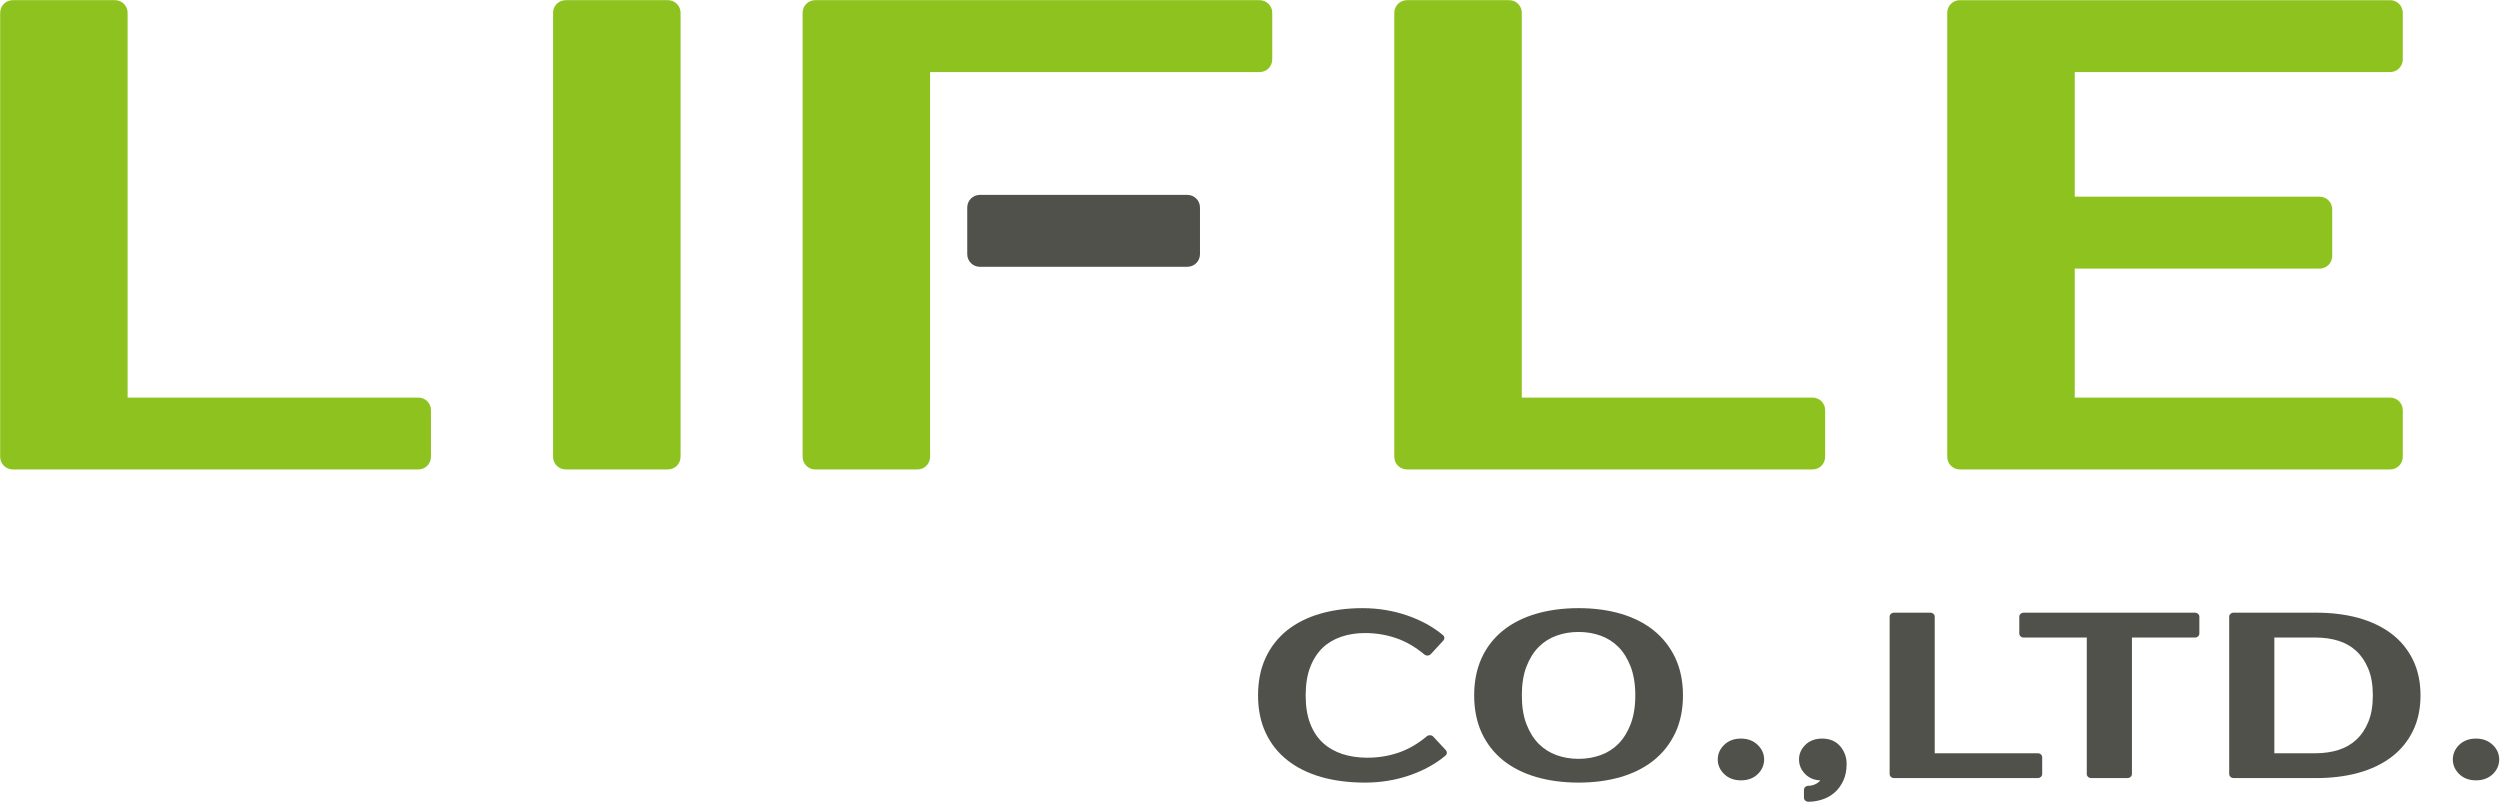 <?xml version="1.0" encoding="UTF-8" standalone="no"?>
<!DOCTYPE svg PUBLIC "-//W3C//DTD SVG 1.1//EN" "http://www.w3.org/Graphics/SVG/1.1/DTD/svg11.dtd">
<svg width="100%" height="100%" viewBox="0 0 1315 422" version="1.1" xmlns="http://www.w3.org/2000/svg" xmlns:xlink="http://www.w3.org/1999/xlink" xml:space="preserve" xmlns:serif="http://www.serif.com/" style="fill-rule:evenodd;clip-rule:evenodd;stroke-linejoin:round;stroke-miterlimit:2;">
    <g transform="matrix(1,0,0,1,-1131.58,-1105.89)">
        <g transform="matrix(4.167,0,0,4.167,0,0)">
            <g transform="matrix(1,0,0,1,324.368,274.483)">
                <path d="M0,41.096L-36.701,41.096L-36.701,-7.479C-36.701,-8.356 -37.409,-9.07 -38.285,-9.07L-51.205,-9.07C-52.081,-9.07 -52.789,-8.356 -52.789,-7.479L-52.789,48.575C-52.789,49.458 -52.081,50.166 -51.205,50.166L0,50.166C0.883,50.166 1.591,49.458 1.591,48.575L1.591,42.687C1.591,41.804 0.883,41.096 0,41.096" style="fill:rgb(142,195,31);fill-rule:nonzero;"/>
            </g>
        </g>
        <g transform="matrix(4.167,0,0,4.167,0,0)">
            <g transform="matrix(1,0,0,1,355.875,324.649)">
                <path d="M0,-59.236L-12.913,-59.236C-13.796,-59.236 -14.504,-58.522 -14.504,-57.645L-14.504,-1.591C-14.504,-0.708 -13.796,0 -12.913,0L0,0C0.876,0 1.591,-0.708 1.591,-1.591L1.591,-57.645C1.591,-58.522 0.876,-59.236 0,-59.236" style="fill:rgb(142,195,31);fill-rule:nonzero;"/>
            </g>
        </g>
        <g transform="matrix(4.167,0,0,4.167,0,0)">
            <g transform="matrix(1,0,0,1,430.562,324.649)">
                <path d="M0,-59.236L-56.106,-59.236C-56.983,-59.236 -57.691,-58.522 -57.691,-57.645L-57.691,-1.591C-57.691,-0.708 -56.983,0 -56.106,0L-43.193,0C-42.31,0 -41.602,-0.708 -41.602,-1.591L-41.602,-50.16L0,-50.16C0.883,-50.16 1.591,-50.874 1.591,-51.75L1.591,-57.645C1.591,-58.522 0.883,-59.236 0,-59.236" style="fill:rgb(142,195,31);fill-rule:nonzero;"/>
            </g>
        </g>
        <g transform="matrix(4.167,0,0,4.167,0,0)">
            <g transform="matrix(1,0,0,1,500.361,274.483)">
                <path d="M0,41.096L-36.707,41.096L-36.707,-7.479C-36.707,-8.356 -37.415,-9.07 -38.298,-9.07L-51.205,-9.07C-52.088,-9.07 -52.802,-8.356 -52.802,-7.479L-52.802,48.575C-52.802,49.458 -52.088,50.166 -51.205,50.166L0,50.166C0.876,50.166 1.584,49.458 1.584,48.575L1.584,42.687C1.584,41.804 0.876,41.096 0,41.096" style="fill:rgb(142,195,31);fill-rule:nonzero;"/>
            </g>
        </g>
        <g transform="matrix(4.167,0,0,4.167,0,0)">
            <g transform="matrix(1,0,0,1,573.269,315.573)">
                <path d="M0,-41.083C0.876,-41.083 1.591,-41.797 1.591,-42.674L1.591,-48.569C1.591,-49.445 0.876,-50.159 0,-50.159L-54.321,-50.159C-55.204,-50.159 -55.912,-49.445 -55.912,-48.569L-55.912,7.486C-55.912,8.369 -55.204,9.076 -54.321,9.076L0,9.076C0.876,9.076 1.591,8.369 1.591,7.486L1.591,1.597C1.591,0.714 0.876,0.007 0,0.007L-39.817,0.007L-39.817,-16.276L-8.901,-16.276C-8.025,-16.276 -7.317,-16.99 -7.317,-17.867L-7.317,-23.762C-7.317,-24.638 -8.025,-25.352 -8.901,-25.352L-39.817,-25.352L-39.817,-41.083L0,-41.083Z" style="fill:rgb(142,195,31);fill-rule:nonzero;"/>
            </g>
        </g>
        <g transform="matrix(4.167,0,0,4.167,0,0)">
            <g transform="matrix(1,0,0,1,421.44,299.069)">
                <path d="M0,-9.076L-26.203,-9.076C-27.079,-9.076 -27.787,-8.362 -27.787,-7.485L-27.787,-1.591C-27.787,-0.714 -27.079,0 -26.203,0L0,0C0.876,0 1.591,-0.714 1.591,-1.591L1.591,-7.485C1.591,-8.362 0.876,-9.076 0,-9.076" style="fill:rgb(80,81,75);fill-rule:nonzero;"/>
            </g>
        </g>
        <g transform="matrix(4.167,0,0,4.167,0,0)">
            <g transform="matrix(1,0,0,1,452.486,347.956)">
                <path d="M0,10.427C-0.104,10.317 -0.24,10.251 -0.396,10.245C-0.552,10.232 -0.708,10.284 -0.818,10.375C-1.954,11.329 -3.162,12.024 -4.402,12.446C-5.642,12.868 -6.96,13.082 -8.316,13.082C-9.466,13.082 -10.531,12.926 -11.485,12.615C-12.42,12.31 -13.244,11.842 -13.926,11.219C-14.608,10.589 -15.153,9.784 -15.53,8.804C-15.919,7.817 -16.114,6.609 -16.114,5.214C-16.114,3.824 -15.919,2.61 -15.53,1.623C-15.153,0.643 -14.62,-0.168 -13.965,-0.798C-13.315,-1.415 -12.524,-1.882 -11.621,-2.187C-10.699,-2.499 -9.693,-2.655 -8.635,-2.655C-7.278,-2.655 -5.96,-2.441 -4.714,-2.019C-3.473,-1.597 -2.272,-0.902 -1.13,0.052C-1.019,0.143 -0.864,0.195 -0.714,0.189C-0.558,0.176 -0.415,0.111 -0.311,0L1.259,-1.701C1.454,-1.909 1.435,-2.214 1.214,-2.395C-0.033,-3.441 -1.558,-4.278 -3.324,-4.882C-5.083,-5.486 -6.979,-5.797 -8.946,-5.797C-10.894,-5.797 -12.686,-5.557 -14.296,-5.09C-15.919,-4.616 -17.328,-3.902 -18.49,-2.973C-19.652,-2.032 -20.561,-0.863 -21.184,0.507C-21.814,1.87 -22.126,3.454 -22.126,5.214C-22.126,6.98 -21.807,8.564 -21.165,9.927C-20.535,11.297 -19.607,12.466 -18.419,13.4C-17.237,14.335 -15.809,15.043 -14.153,15.517C-12.517,15.984 -10.66,16.224 -8.635,16.224C-6.661,16.224 -4.772,15.919 -3.006,15.309C-1.247,14.705 0.279,13.868 1.526,12.823C1.746,12.641 1.766,12.336 1.578,12.128L0,10.427Z" style="fill:rgb(80,81,75);fill-rule:nonzero;"/>
            </g>
        </g>
        <g transform="matrix(4.167,0,0,4.167,0,0)">
            <g transform="matrix(1,0,0,1,470.82,345.157)">
                <path d="M0,16.024C-1,16.024 -1.941,15.862 -2.798,15.55C-3.655,15.239 -4.408,14.758 -5.038,14.122C-5.68,13.472 -6.2,12.635 -6.583,11.635C-6.973,10.629 -7.161,9.408 -7.161,8.012C-7.161,6.623 -6.973,5.403 -6.583,4.39C-6.2,3.39 -5.68,2.552 -5.038,1.903C-4.402,1.267 -3.648,0.787 -2.798,0.481C-1.941,0.163 -1,0.007 0,0.007C0.994,0.007 1.935,0.163 2.798,0.481C3.649,0.787 4.402,1.267 5.032,1.903C5.675,2.552 6.194,3.39 6.577,4.39C6.966,5.403 7.161,6.623 7.161,8.012C7.161,9.408 6.966,10.622 6.577,11.635C6.194,12.635 5.675,13.472 5.032,14.122C4.402,14.758 3.649,15.239 2.798,15.55C1.935,15.862 0.994,16.024 0,16.024M9.505,-0.174C8.349,-1.103 6.94,-1.817 5.33,-2.291C3.733,-2.758 1.941,-2.999 0,-2.999C-1.947,-2.999 -3.746,-2.758 -5.349,-2.291C-6.973,-1.817 -8.381,-1.103 -9.537,-0.174C-10.706,0.767 -11.615,1.936 -12.238,3.306C-12.861,4.669 -13.179,6.253 -13.179,8.012C-13.179,9.772 -12.861,11.356 -12.238,12.719C-11.608,14.089 -10.699,15.258 -9.537,16.199C-8.381,17.128 -6.973,17.842 -5.349,18.316C-3.746,18.783 -1.947,19.023 0,19.023C1.941,19.023 3.733,18.783 5.33,18.316C6.94,17.842 8.349,17.128 9.505,16.199C10.667,15.264 11.576,14.096 12.219,12.726C12.855,11.362 13.18,9.772 13.18,8.012C13.18,6.253 12.855,4.669 12.219,3.306C11.576,1.936 10.667,0.767 9.505,-0.174" style="fill:rgb(80,81,75);fill-rule:nonzero;"/>
            </g>
        </g>
        <g transform="matrix(4.167,0,0,4.167,0,0)">
            <g transform="matrix(1,0,0,1,491.323,363.895)">
                <path d="M0,-5.272C-0.883,-5.272 -1.597,-4.999 -2.136,-4.467C-2.668,-3.947 -2.934,-3.331 -2.934,-2.636C-2.934,-1.941 -2.668,-1.325 -2.136,-0.805C-1.597,-0.273 -0.883,0 0,0C0.87,0 1.597,-0.273 2.136,-0.805C2.655,-1.325 2.922,-1.941 2.922,-2.636C2.922,-3.331 2.649,-3.947 2.11,-4.473C1.558,-4.999 0.851,-5.272 0,-5.272" style="fill:rgb(80,81,75);fill-rule:nonzero;"/>
            </g>
        </g>
        <g transform="matrix(4.167,0,0,4.167,0,0)">
            <g transform="matrix(1,0,0,1,501.568,366.596)">
                <path d="M0,-7.973C-0.87,-7.973 -1.597,-7.7 -2.136,-7.168C-2.655,-6.648 -2.921,-6.032 -2.921,-5.337C-2.921,-4.642 -2.662,-4.026 -2.155,-3.506C-1.642,-2.987 -0.987,-2.714 -0.227,-2.701C-0.311,-2.591 -0.422,-2.487 -0.545,-2.403C-0.922,-2.136 -1.311,-2.013 -1.733,-2.013C-2.045,-2.013 -2.298,-1.786 -2.298,-1.506L-2.298,-0.507C-2.298,-0.228 -2.045,0 -1.733,0C-1.162,0 -0.591,-0.091 -0.019,-0.273C0.571,-0.461 1.104,-0.754 1.565,-1.156C2.019,-1.552 2.389,-2.059 2.669,-2.656C2.948,-3.253 3.09,-3.967 3.09,-4.766C3.09,-5.597 2.831,-6.33 2.318,-6.96C1.766,-7.629 0.987,-7.973 0,-7.973" style="fill:rgb(80,81,75);fill-rule:nonzero;"/>
            </g>
        </g>
        <g transform="matrix(4.167,0,0,4.167,0,0)">
            <g transform="matrix(1,0,0,1,528.777,345.866)">
                <path d="M0,14.607L-12.998,14.607L-12.998,-2.63C-12.998,-2.909 -13.251,-3.136 -13.562,-3.136L-18.126,-3.136C-18.444,-3.136 -18.691,-2.909 -18.691,-2.63L-18.691,17.236C-18.691,17.516 -18.444,17.743 -18.126,17.743L0,17.743C0.311,17.743 0.565,17.516 0.565,17.236L0.565,15.113C0.565,14.828 0.311,14.607 0,14.607" style="fill:rgb(80,81,75);fill-rule:nonzero;"/>
            </g>
        </g>
        <g transform="matrix(4.167,0,0,4.167,0,0)">
            <g transform="matrix(1,0,0,1,548.624,363.609)">
                <path d="M0,-20.879L-21.606,-20.879C-21.918,-20.879 -22.171,-20.652 -22.171,-20.373L-22.171,-18.243C-22.171,-17.964 -21.918,-17.737 -21.606,-17.737L-13.653,-17.737L-13.653,-0.506C-13.653,-0.227 -13.4,0 -13.095,0L-8.518,0C-8.206,0 -7.953,-0.227 -7.953,-0.506L-7.953,-17.737L0,-17.737C0.305,-17.737 0.558,-17.964 0.558,-18.243L0.558,-20.373C0.558,-20.652 0.305,-20.879 0,-20.879" style="fill:rgb(80,81,75);fill-rule:nonzero;"/>
            </g>
        </g>
        <g transform="matrix(4.167,0,0,4.167,0,0)">
            <g transform="matrix(1,0,0,1,563.913,345.866)">
                <path d="M0,14.607L-5.265,14.607L-5.265,0.006L0,0.006C1.013,0.006 1.961,0.142 2.831,0.415C3.681,0.681 4.434,1.109 5.058,1.681C5.694,2.265 6.213,3.025 6.59,3.934C6.979,4.856 7.167,5.992 7.167,7.303C7.167,8.615 6.979,9.751 6.59,10.673C6.213,11.588 5.694,12.341 5.058,12.919C4.434,13.497 3.681,13.925 2.831,14.192C1.961,14.464 1.013,14.607 0,14.607M9.498,-0.494C8.343,-1.364 6.934,-2.033 5.324,-2.481C3.733,-2.916 1.948,-3.136 0,-3.136L-10.401,-3.136C-10.712,-3.136 -10.965,-2.909 -10.965,-2.63L-10.965,17.236C-10.965,17.516 -10.712,17.743 -10.401,17.743L0,17.743C1.948,17.743 3.733,17.522 5.324,17.087C6.934,16.646 8.343,15.97 9.498,15.1C10.667,14.224 11.576,13.114 12.219,11.809C12.861,10.51 13.186,8.991 13.186,7.303C13.186,5.615 12.861,4.096 12.219,2.798C11.576,1.493 10.667,0.382 9.498,-0.494" style="fill:rgb(80,81,75);fill-rule:nonzero;"/>
            </g>
        </g>
        <g transform="matrix(4.167,0,0,4.167,0,0)">
            <g transform="matrix(1,0,0,1,586.221,363.096)">
                <path d="M0,-3.674C-0.552,-4.2 -1.266,-4.473 -2.123,-4.473C-2.993,-4.473 -3.714,-4.2 -4.252,-3.668C-4.778,-3.148 -5.044,-2.532 -5.044,-1.837C-5.044,-1.142 -4.778,-0.525 -4.252,-0.006C-3.714,0.527 -2.993,0.799 -2.123,0.799C-1.24,0.799 -0.526,0.527 0.02,-0.006C0.545,-0.525 0.812,-1.142 0.812,-1.837C0.812,-2.532 0.539,-3.148 0,-3.674" style="fill:rgb(80,81,75);fill-rule:nonzero;"/>
            </g>
        </g>
    </g>
</svg>
